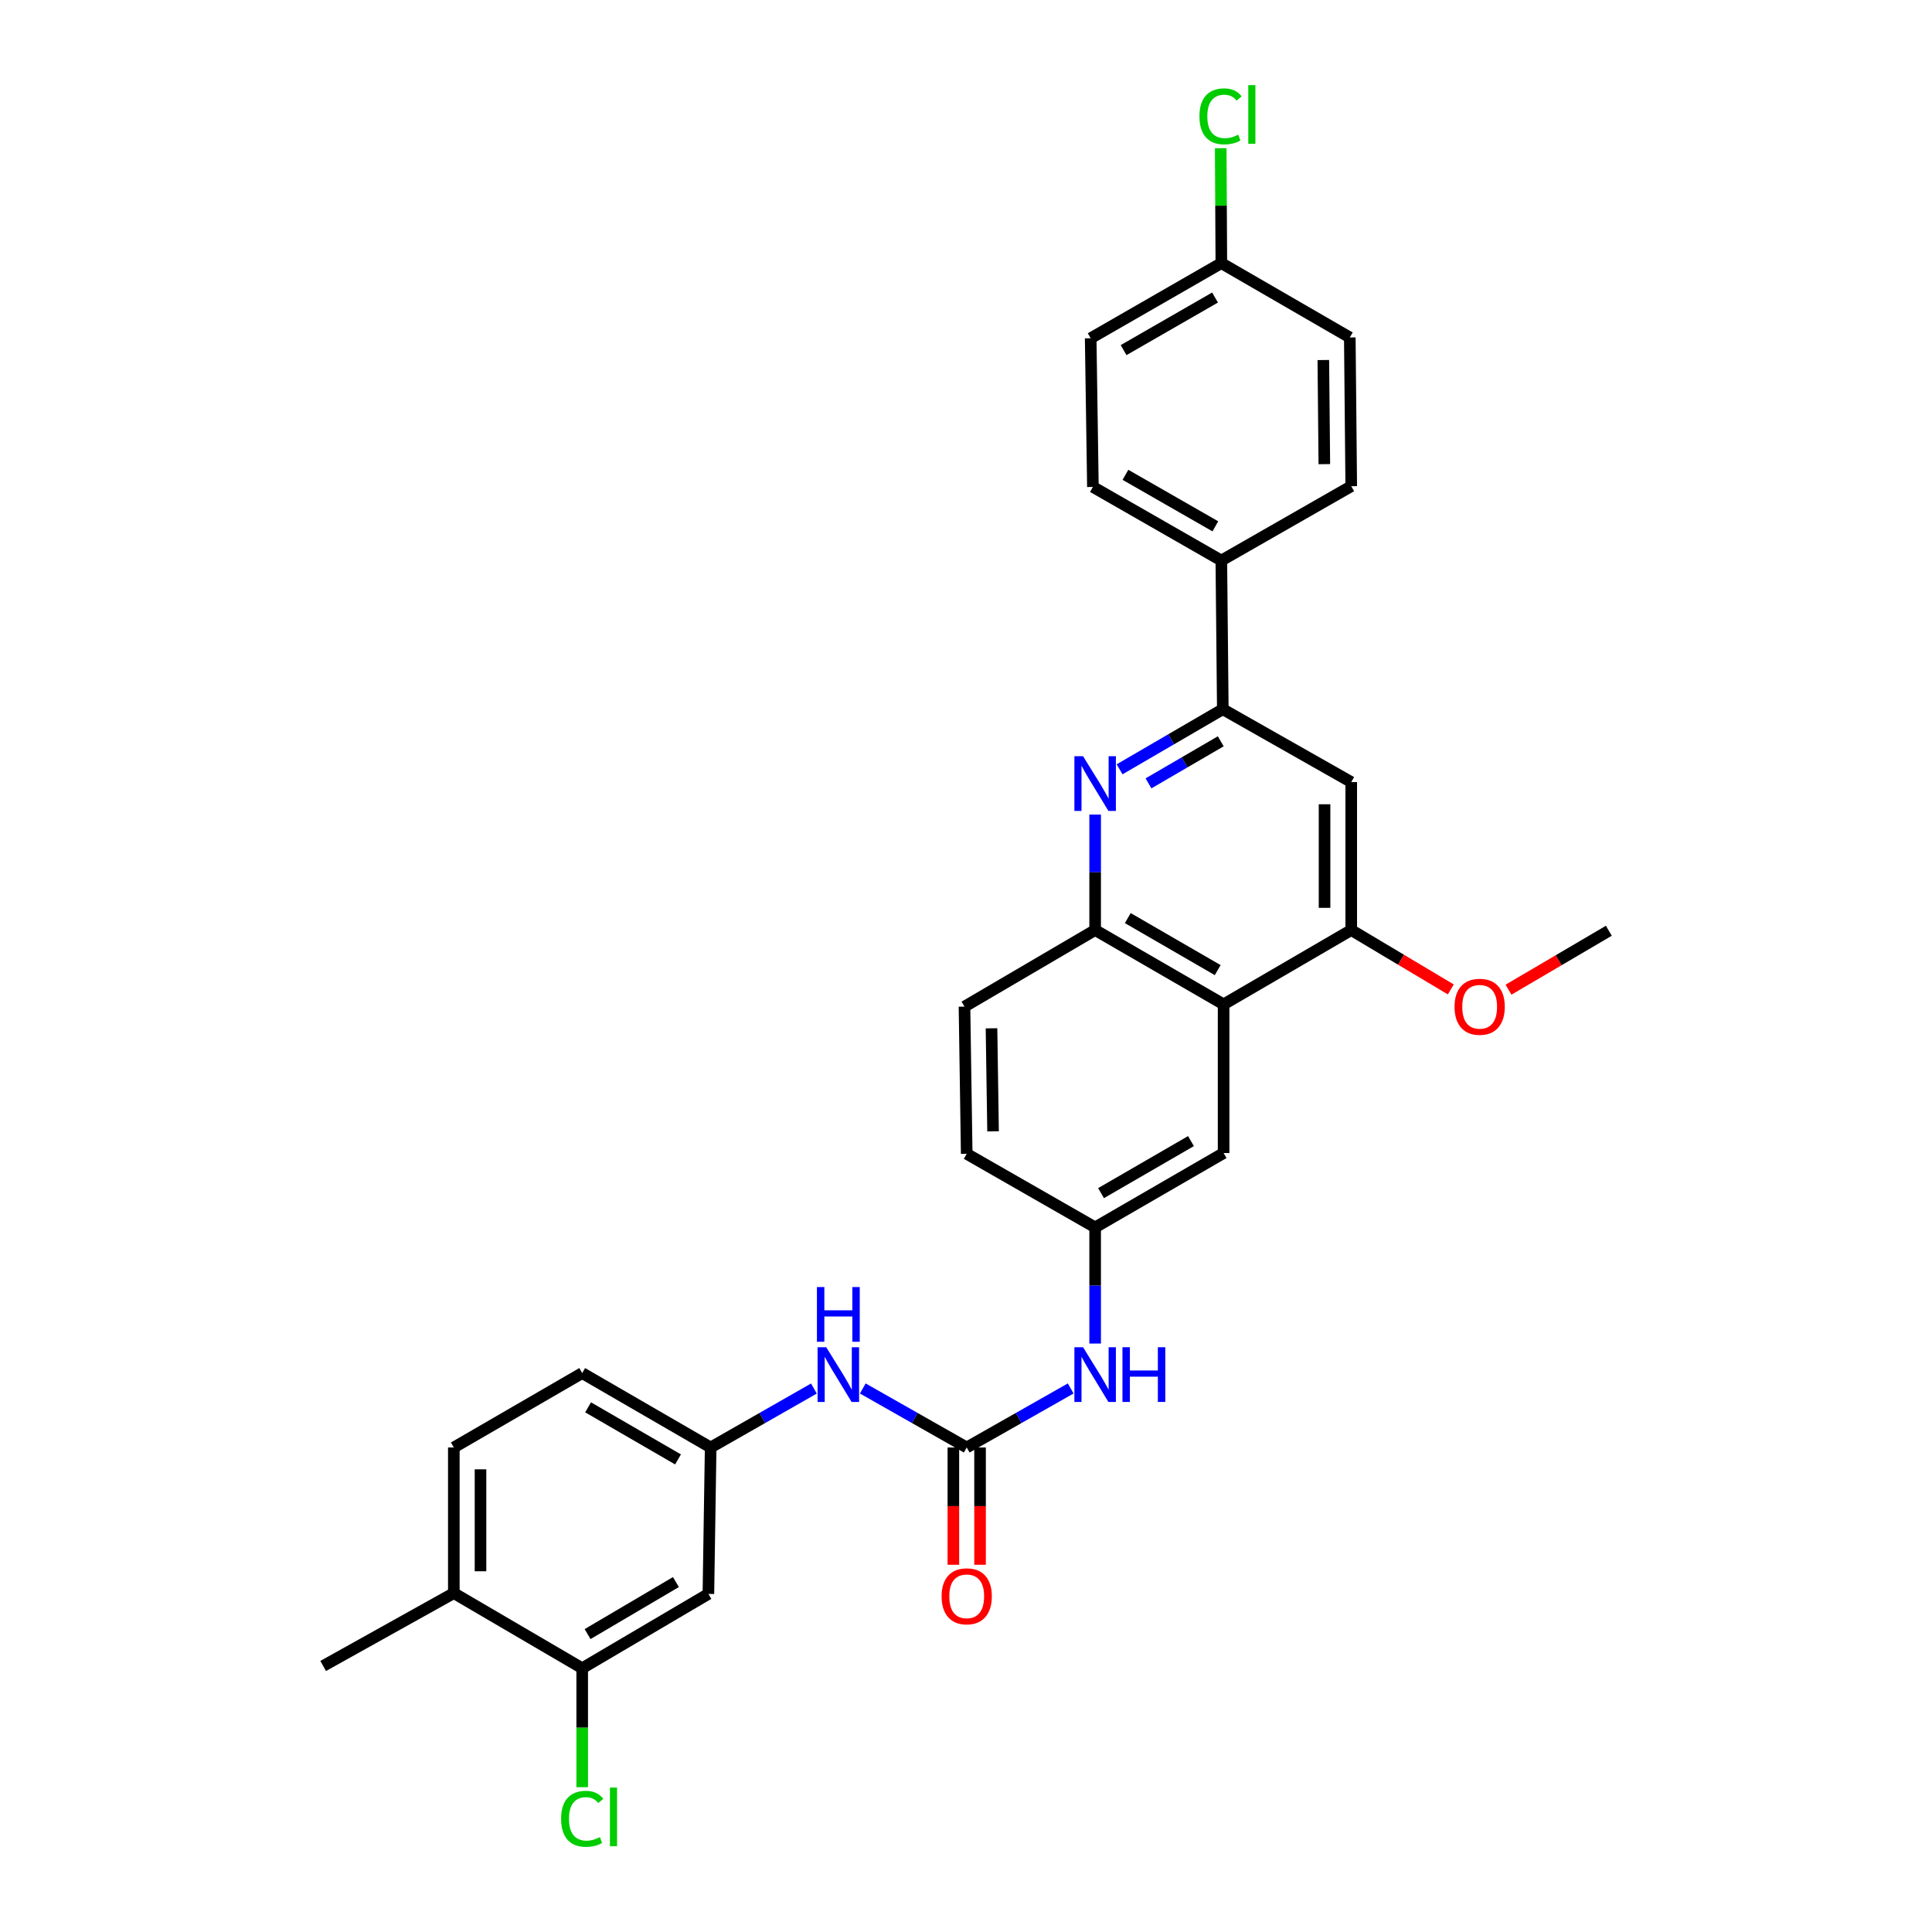 <?xml version='1.0' encoding='iso-8859-1'?>
<svg version='1.1' baseProfile='full'
              xmlns='http://www.w3.org/2000/svg'
                      xmlns:rdkit='http://www.rdkit.org/xml'
                      xmlns:xlink='http://www.w3.org/1999/xlink'
                  xml:space='preserve'
width='1000px' height='1000px' viewBox='0 0 1000 1000'>
<!-- END OF HEADER -->
<rect style='opacity:1.0;fill:#FFFFFF;stroke:none' width='1000' height='1000' x='0' y='0'> </rect>
<path class='bond-2' d='M 579.497,398.197 L 606.21,382.643' style='fill:none;fill-rule:evenodd;stroke:#0000FF;stroke-width:6px;stroke-linecap:butt;stroke-linejoin:miter;stroke-opacity:1' />
<path class='bond-2' d='M 606.21,382.643 L 632.923,367.09' style='fill:none;fill-rule:evenodd;stroke:#000000;stroke-width:6px;stroke-linecap:butt;stroke-linejoin:miter;stroke-opacity:1' />
<path class='bond-2' d='M 594.461,405.469 L 613.16,394.581' style='fill:none;fill-rule:evenodd;stroke:#0000FF;stroke-width:6px;stroke-linecap:butt;stroke-linejoin:miter;stroke-opacity:1' />
<path class='bond-2' d='M 613.16,394.581 L 631.86,383.694' style='fill:none;fill-rule:evenodd;stroke:#000000;stroke-width:6px;stroke-linecap:butt;stroke-linejoin:miter;stroke-opacity:1' />
<path class='bond-3' d='M 566.845,421.618 L 566.845,451.503' style='fill:none;fill-rule:evenodd;stroke:#0000FF;stroke-width:6px;stroke-linecap:butt;stroke-linejoin:miter;stroke-opacity:1' />
<path class='bond-3' d='M 566.845,451.503 L 566.845,481.387' style='fill:none;fill-rule:evenodd;stroke:#000000;stroke-width:6px;stroke-linecap:butt;stroke-linejoin:miter;stroke-opacity:1' />
<path class='bond-0' d='M 633.337,519.859 L 566.845,481.387' style='fill:none;fill-rule:evenodd;stroke:#000000;stroke-width:6px;stroke-linecap:butt;stroke-linejoin:miter;stroke-opacity:1' />
<path class='bond-0' d='M 630.282,502.132 L 583.737,475.201' style='fill:none;fill-rule:evenodd;stroke:#000000;stroke-width:6px;stroke-linecap:butt;stroke-linejoin:miter;stroke-opacity:1' />
<path class='bond-4' d='M 633.337,519.859 L 699.4,481.387' style='fill:none;fill-rule:evenodd;stroke:#000000;stroke-width:6px;stroke-linecap:butt;stroke-linejoin:miter;stroke-opacity:1' />
<path class='bond-11' d='M 633.337,519.859 L 633.337,596.812' style='fill:none;fill-rule:evenodd;stroke:#000000;stroke-width:6px;stroke-linecap:butt;stroke-linejoin:miter;stroke-opacity:1' />
<path class='bond-1' d='M 500.368,749.213 L 527.281,733.939' style='fill:none;fill-rule:evenodd;stroke:#000000;stroke-width:6px;stroke-linecap:butt;stroke-linejoin:miter;stroke-opacity:1' />
<path class='bond-1' d='M 527.281,733.939 L 554.194,718.664' style='fill:none;fill-rule:evenodd;stroke:#0000FF;stroke-width:6px;stroke-linecap:butt;stroke-linejoin:miter;stroke-opacity:1' />
<path class='bond-6' d='M 500.368,749.213 L 473.47,733.94' style='fill:none;fill-rule:evenodd;stroke:#000000;stroke-width:6px;stroke-linecap:butt;stroke-linejoin:miter;stroke-opacity:1' />
<path class='bond-6' d='M 473.47,733.94 L 446.573,718.667' style='fill:none;fill-rule:evenodd;stroke:#0000FF;stroke-width:6px;stroke-linecap:butt;stroke-linejoin:miter;stroke-opacity:1' />
<path class='bond-14' d='M 493.461,749.213 L 493.461,779.567' style='fill:none;fill-rule:evenodd;stroke:#000000;stroke-width:6px;stroke-linecap:butt;stroke-linejoin:miter;stroke-opacity:1' />
<path class='bond-14' d='M 493.461,779.567 L 493.461,809.921' style='fill:none;fill-rule:evenodd;stroke:#FF0000;stroke-width:6px;stroke-linecap:butt;stroke-linejoin:miter;stroke-opacity:1' />
<path class='bond-14' d='M 507.275,749.213 L 507.275,779.567' style='fill:none;fill-rule:evenodd;stroke:#000000;stroke-width:6px;stroke-linecap:butt;stroke-linejoin:miter;stroke-opacity:1' />
<path class='bond-14' d='M 507.275,779.567 L 507.275,809.921' style='fill:none;fill-rule:evenodd;stroke:#FF0000;stroke-width:6px;stroke-linecap:butt;stroke-linejoin:miter;stroke-opacity:1' />
<path class='bond-5' d='M 632.923,367.09 L 699.4,404.803' style='fill:none;fill-rule:evenodd;stroke:#000000;stroke-width:6px;stroke-linecap:butt;stroke-linejoin:miter;stroke-opacity:1' />
<path class='bond-10' d='M 632.923,367.09 L 632.163,290.13' style='fill:none;fill-rule:evenodd;stroke:#000000;stroke-width:6px;stroke-linecap:butt;stroke-linejoin:miter;stroke-opacity:1' />
<path class='bond-16' d='M 566.845,481.387 L 499.217,521.026' style='fill:none;fill-rule:evenodd;stroke:#000000;stroke-width:6px;stroke-linecap:butt;stroke-linejoin:miter;stroke-opacity:1' />
<path class='bond-21' d='M 699.4,481.387 L 725.167,496.753' style='fill:none;fill-rule:evenodd;stroke:#000000;stroke-width:6px;stroke-linecap:butt;stroke-linejoin:miter;stroke-opacity:1' />
<path class='bond-21' d='M 725.167,496.753 L 750.934,512.12' style='fill:none;fill-rule:evenodd;stroke:#FF0000;stroke-width:6px;stroke-linecap:butt;stroke-linejoin:miter;stroke-opacity:1' />
<path class='bond-30' d='M 699.4,481.387 L 699.4,404.803' style='fill:none;fill-rule:evenodd;stroke:#000000;stroke-width:6px;stroke-linecap:butt;stroke-linejoin:miter;stroke-opacity:1' />
<path class='bond-30' d='M 685.585,469.899 L 685.585,416.29' style='fill:none;fill-rule:evenodd;stroke:#000000;stroke-width:6px;stroke-linecap:butt;stroke-linejoin:miter;stroke-opacity:1' />
<path class='bond-12' d='M 421.28,718.702 L 394.558,733.957' style='fill:none;fill-rule:evenodd;stroke:#0000FF;stroke-width:6px;stroke-linecap:butt;stroke-linejoin:miter;stroke-opacity:1' />
<path class='bond-12' d='M 394.558,733.957 L 367.837,749.213' style='fill:none;fill-rule:evenodd;stroke:#000000;stroke-width:6px;stroke-linecap:butt;stroke-linejoin:miter;stroke-opacity:1' />
<path class='bond-7' d='M 566.845,695.42 L 566.845,665.356' style='fill:none;fill-rule:evenodd;stroke:#0000FF;stroke-width:6px;stroke-linecap:butt;stroke-linejoin:miter;stroke-opacity:1' />
<path class='bond-7' d='M 566.845,665.356 L 566.845,635.292' style='fill:none;fill-rule:evenodd;stroke:#000000;stroke-width:6px;stroke-linecap:butt;stroke-linejoin:miter;stroke-opacity:1' />
<path class='bond-8' d='M 301.345,863.479 L 366.663,825.006' style='fill:none;fill-rule:evenodd;stroke:#000000;stroke-width:6px;stroke-linecap:butt;stroke-linejoin:miter;stroke-opacity:1' />
<path class='bond-8' d='M 304.132,845.805 L 349.854,818.874' style='fill:none;fill-rule:evenodd;stroke:#000000;stroke-width:6px;stroke-linecap:butt;stroke-linejoin:miter;stroke-opacity:1' />
<path class='bond-20' d='M 301.345,863.479 L 301.345,894.263' style='fill:none;fill-rule:evenodd;stroke:#000000;stroke-width:6px;stroke-linecap:butt;stroke-linejoin:miter;stroke-opacity:1' />
<path class='bond-20' d='M 301.345,894.263 L 301.345,925.047' style='fill:none;fill-rule:evenodd;stroke:#00CC00;stroke-width:6px;stroke-linecap:butt;stroke-linejoin:miter;stroke-opacity:1' />
<path class='bond-33' d='M 301.345,863.479 L 234.899,824.592' style='fill:none;fill-rule:evenodd;stroke:#000000;stroke-width:6px;stroke-linecap:butt;stroke-linejoin:miter;stroke-opacity:1' />
<path class='bond-9' d='M 366.663,825.006 L 367.837,749.213' style='fill:none;fill-rule:evenodd;stroke:#000000;stroke-width:6px;stroke-linecap:butt;stroke-linejoin:miter;stroke-opacity:1' />
<path class='bond-17' d='M 632.163,290.13 L 565.686,252.034' style='fill:none;fill-rule:evenodd;stroke:#000000;stroke-width:6px;stroke-linecap:butt;stroke-linejoin:miter;stroke-opacity:1' />
<path class='bond-17' d='M 629.06,272.43 L 582.526,245.763' style='fill:none;fill-rule:evenodd;stroke:#000000;stroke-width:6px;stroke-linecap:butt;stroke-linejoin:miter;stroke-opacity:1' />
<path class='bond-18' d='M 632.163,290.13 L 699.4,251.658' style='fill:none;fill-rule:evenodd;stroke:#000000;stroke-width:6px;stroke-linecap:butt;stroke-linejoin:miter;stroke-opacity:1' />
<path class='bond-31' d='M 633.337,596.812 L 566.845,635.292' style='fill:none;fill-rule:evenodd;stroke:#000000;stroke-width:6px;stroke-linecap:butt;stroke-linejoin:miter;stroke-opacity:1' />
<path class='bond-31' d='M 616.444,590.628 L 569.9,617.564' style='fill:none;fill-rule:evenodd;stroke:#000000;stroke-width:6px;stroke-linecap:butt;stroke-linejoin:miter;stroke-opacity:1' />
<path class='bond-23' d='M 367.837,749.213 L 301.345,710.702' style='fill:none;fill-rule:evenodd;stroke:#000000;stroke-width:6px;stroke-linecap:butt;stroke-linejoin:miter;stroke-opacity:1' />
<path class='bond-23' d='M 350.94,755.39 L 304.395,728.432' style='fill:none;fill-rule:evenodd;stroke:#000000;stroke-width:6px;stroke-linecap:butt;stroke-linejoin:miter;stroke-opacity:1' />
<path class='bond-13' d='M 566.845,635.292 L 500.368,597.219' style='fill:none;fill-rule:evenodd;stroke:#000000;stroke-width:6px;stroke-linecap:butt;stroke-linejoin:miter;stroke-opacity:1' />
<path class='bond-15' d='M 234.899,824.592 L 234.899,749.213' style='fill:none;fill-rule:evenodd;stroke:#000000;stroke-width:6px;stroke-linecap:butt;stroke-linejoin:miter;stroke-opacity:1' />
<path class='bond-15' d='M 248.713,813.285 L 248.713,760.519' style='fill:none;fill-rule:evenodd;stroke:#000000;stroke-width:6px;stroke-linecap:butt;stroke-linejoin:miter;stroke-opacity:1' />
<path class='bond-28' d='M 234.899,824.592 L 167.271,862.304' style='fill:none;fill-rule:evenodd;stroke:#000000;stroke-width:6px;stroke-linecap:butt;stroke-linejoin:miter;stroke-opacity:1' />
<path class='bond-22' d='M 499.217,521.026 L 500.368,597.219' style='fill:none;fill-rule:evenodd;stroke:#000000;stroke-width:6px;stroke-linecap:butt;stroke-linejoin:miter;stroke-opacity:1' />
<path class='bond-22' d='M 513.202,532.246 L 514.008,585.581' style='fill:none;fill-rule:evenodd;stroke:#000000;stroke-width:6px;stroke-linecap:butt;stroke-linejoin:miter;stroke-opacity:1' />
<path class='bond-26' d='M 565.686,252.034 L 564.535,175.081' style='fill:none;fill-rule:evenodd;stroke:#000000;stroke-width:6px;stroke-linecap:butt;stroke-linejoin:miter;stroke-opacity:1' />
<path class='bond-25' d='M 699.4,251.658 L 698.655,174.667' style='fill:none;fill-rule:evenodd;stroke:#000000;stroke-width:6px;stroke-linecap:butt;stroke-linejoin:miter;stroke-opacity:1' />
<path class='bond-25' d='M 685.474,240.243 L 684.953,186.349' style='fill:none;fill-rule:evenodd;stroke:#000000;stroke-width:6px;stroke-linecap:butt;stroke-linejoin:miter;stroke-opacity:1' />
<path class='bond-19' d='M 234.899,749.213 L 301.345,710.702' style='fill:none;fill-rule:evenodd;stroke:#000000;stroke-width:6px;stroke-linecap:butt;stroke-linejoin:miter;stroke-opacity:1' />
<path class='bond-29' d='M 780.807,512.252 L 806.768,497.004' style='fill:none;fill-rule:evenodd;stroke:#FF0000;stroke-width:6px;stroke-linecap:butt;stroke-linejoin:miter;stroke-opacity:1' />
<path class='bond-29' d='M 806.768,497.004 L 832.729,481.755' style='fill:none;fill-rule:evenodd;stroke:#000000;stroke-width:6px;stroke-linecap:butt;stroke-linejoin:miter;stroke-opacity:1' />
<path class='bond-24' d='M 632.163,136.194 L 698.655,174.667' style='fill:none;fill-rule:evenodd;stroke:#000000;stroke-width:6px;stroke-linecap:butt;stroke-linejoin:miter;stroke-opacity:1' />
<path class='bond-27' d='M 632.163,136.194 L 632.003,106.45' style='fill:none;fill-rule:evenodd;stroke:#000000;stroke-width:6px;stroke-linecap:butt;stroke-linejoin:miter;stroke-opacity:1' />
<path class='bond-27' d='M 632.003,106.45 L 631.843,76.706' style='fill:none;fill-rule:evenodd;stroke:#00CC00;stroke-width:6px;stroke-linecap:butt;stroke-linejoin:miter;stroke-opacity:1' />
<path class='bond-32' d='M 632.163,136.194 L 564.535,175.081' style='fill:none;fill-rule:evenodd;stroke:#000000;stroke-width:6px;stroke-linecap:butt;stroke-linejoin:miter;stroke-opacity:1' />
<path class='bond-32' d='M 628.905,154.003 L 581.565,181.224' style='fill:none;fill-rule:evenodd;stroke:#000000;stroke-width:6px;stroke-linecap:butt;stroke-linejoin:miter;stroke-opacity:1' />
<path  class='atom-0' d='M 560.585 391.403
L 569.865 406.403
Q 570.785 407.883, 572.265 410.563
Q 573.745 413.243, 573.825 413.403
L 573.825 391.403
L 577.585 391.403
L 577.585 419.723
L 573.705 419.723
L 563.745 403.323
Q 562.585 401.403, 561.345 399.203
Q 560.145 397.003, 559.785 396.323
L 559.785 419.723
L 556.105 419.723
L 556.105 391.403
L 560.585 391.403
' fill='#0000FF'/>
<path  class='atom-7' d='M 427.662 697.325
L 436.942 712.325
Q 437.862 713.805, 439.342 716.485
Q 440.822 719.165, 440.902 719.325
L 440.902 697.325
L 444.662 697.325
L 444.662 725.645
L 440.782 725.645
L 430.822 709.245
Q 429.662 707.325, 428.422 705.125
Q 427.222 702.925, 426.862 702.245
L 426.862 725.645
L 423.182 725.645
L 423.182 697.325
L 427.662 697.325
' fill='#0000FF'/>
<path  class='atom-7' d='M 422.842 666.173
L 426.682 666.173
L 426.682 678.213
L 441.162 678.213
L 441.162 666.173
L 445.002 666.173
L 445.002 694.493
L 441.162 694.493
L 441.162 681.413
L 426.682 681.413
L 426.682 694.493
L 422.842 694.493
L 422.842 666.173
' fill='#0000FF'/>
<path  class='atom-8' d='M 560.585 697.325
L 569.865 712.325
Q 570.785 713.805, 572.265 716.485
Q 573.745 719.165, 573.825 719.325
L 573.825 697.325
L 577.585 697.325
L 577.585 725.645
L 573.705 725.645
L 563.745 709.245
Q 562.585 707.325, 561.345 705.125
Q 560.145 702.925, 559.785 702.245
L 559.785 725.645
L 556.105 725.645
L 556.105 697.325
L 560.585 697.325
' fill='#0000FF'/>
<path  class='atom-8' d='M 580.985 697.325
L 584.825 697.325
L 584.825 709.365
L 599.305 709.365
L 599.305 697.325
L 603.145 697.325
L 603.145 725.645
L 599.305 725.645
L 599.305 712.565
L 584.825 712.565
L 584.825 725.645
L 580.985 725.645
L 580.985 697.325
' fill='#0000FF'/>
<path  class='atom-15' d='M 487.368 826.245
Q 487.368 819.445, 490.728 815.645
Q 494.088 811.845, 500.368 811.845
Q 506.648 811.845, 510.008 815.645
Q 513.368 819.445, 513.368 826.245
Q 513.368 833.125, 509.968 837.045
Q 506.568 840.925, 500.368 840.925
Q 494.128 840.925, 490.728 837.045
Q 487.368 833.165, 487.368 826.245
M 500.368 837.725
Q 504.688 837.725, 507.008 834.845
Q 509.368 831.925, 509.368 826.245
Q 509.368 820.685, 507.008 817.885
Q 504.688 815.045, 500.368 815.045
Q 496.048 815.045, 493.688 817.845
Q 491.368 820.645, 491.368 826.245
Q 491.368 831.965, 493.688 834.845
Q 496.048 837.725, 500.368 837.725
' fill='#FF0000'/>
<path  class='atom-21' d='M 290.425 941.411
Q 290.425 934.371, 293.705 930.691
Q 297.025 926.971, 303.305 926.971
Q 309.145 926.971, 312.265 931.091
L 309.625 933.251
Q 307.345 930.251, 303.305 930.251
Q 299.025 930.251, 296.745 933.131
Q 294.505 935.971, 294.505 941.411
Q 294.505 947.011, 296.825 949.891
Q 299.185 952.771, 303.745 952.771
Q 306.865 952.771, 310.505 950.891
L 311.625 953.891
Q 310.145 954.851, 307.905 955.411
Q 305.665 955.971, 303.185 955.971
Q 297.025 955.971, 293.705 952.211
Q 290.425 948.451, 290.425 941.411
' fill='#00CC00'/>
<path  class='atom-21' d='M 315.705 925.251
L 319.385 925.251
L 319.385 955.611
L 315.705 955.611
L 315.705 925.251
' fill='#00CC00'/>
<path  class='atom-22' d='M 752.869 521.106
Q 752.869 514.306, 756.229 510.506
Q 759.589 506.706, 765.869 506.706
Q 772.149 506.706, 775.509 510.506
Q 778.869 514.306, 778.869 521.106
Q 778.869 527.986, 775.469 531.906
Q 772.069 535.786, 765.869 535.786
Q 759.629 535.786, 756.229 531.906
Q 752.869 528.026, 752.869 521.106
M 765.869 532.586
Q 770.189 532.586, 772.509 529.706
Q 774.869 526.786, 774.869 521.106
Q 774.869 515.546, 772.509 512.746
Q 770.189 509.906, 765.869 509.906
Q 761.549 509.906, 759.189 512.706
Q 756.869 515.506, 756.869 521.106
Q 756.869 526.826, 759.189 529.706
Q 761.549 532.586, 765.869 532.586
' fill='#FF0000'/>
<path  class='atom-28' d='M 620.829 60.222
Q 620.829 53.182, 624.109 49.502
Q 627.429 45.782, 633.709 45.782
Q 639.549 45.782, 642.669 49.902
L 640.029 52.062
Q 637.749 49.062, 633.709 49.062
Q 629.429 49.062, 627.149 51.942
Q 624.909 54.782, 624.909 60.222
Q 624.909 65.822, 627.229 68.702
Q 629.589 71.582, 634.149 71.582
Q 637.269 71.582, 640.909 69.702
L 642.029 72.702
Q 640.549 73.662, 638.309 74.222
Q 636.069 74.782, 633.589 74.782
Q 627.429 74.782, 624.109 71.022
Q 620.829 67.262, 620.829 60.222
' fill='#00CC00'/>
<path  class='atom-28' d='M 646.109 44.062
L 649.789 44.062
L 649.789 74.422
L 646.109 74.422
L 646.109 44.062
' fill='#00CC00'/>
</svg>
